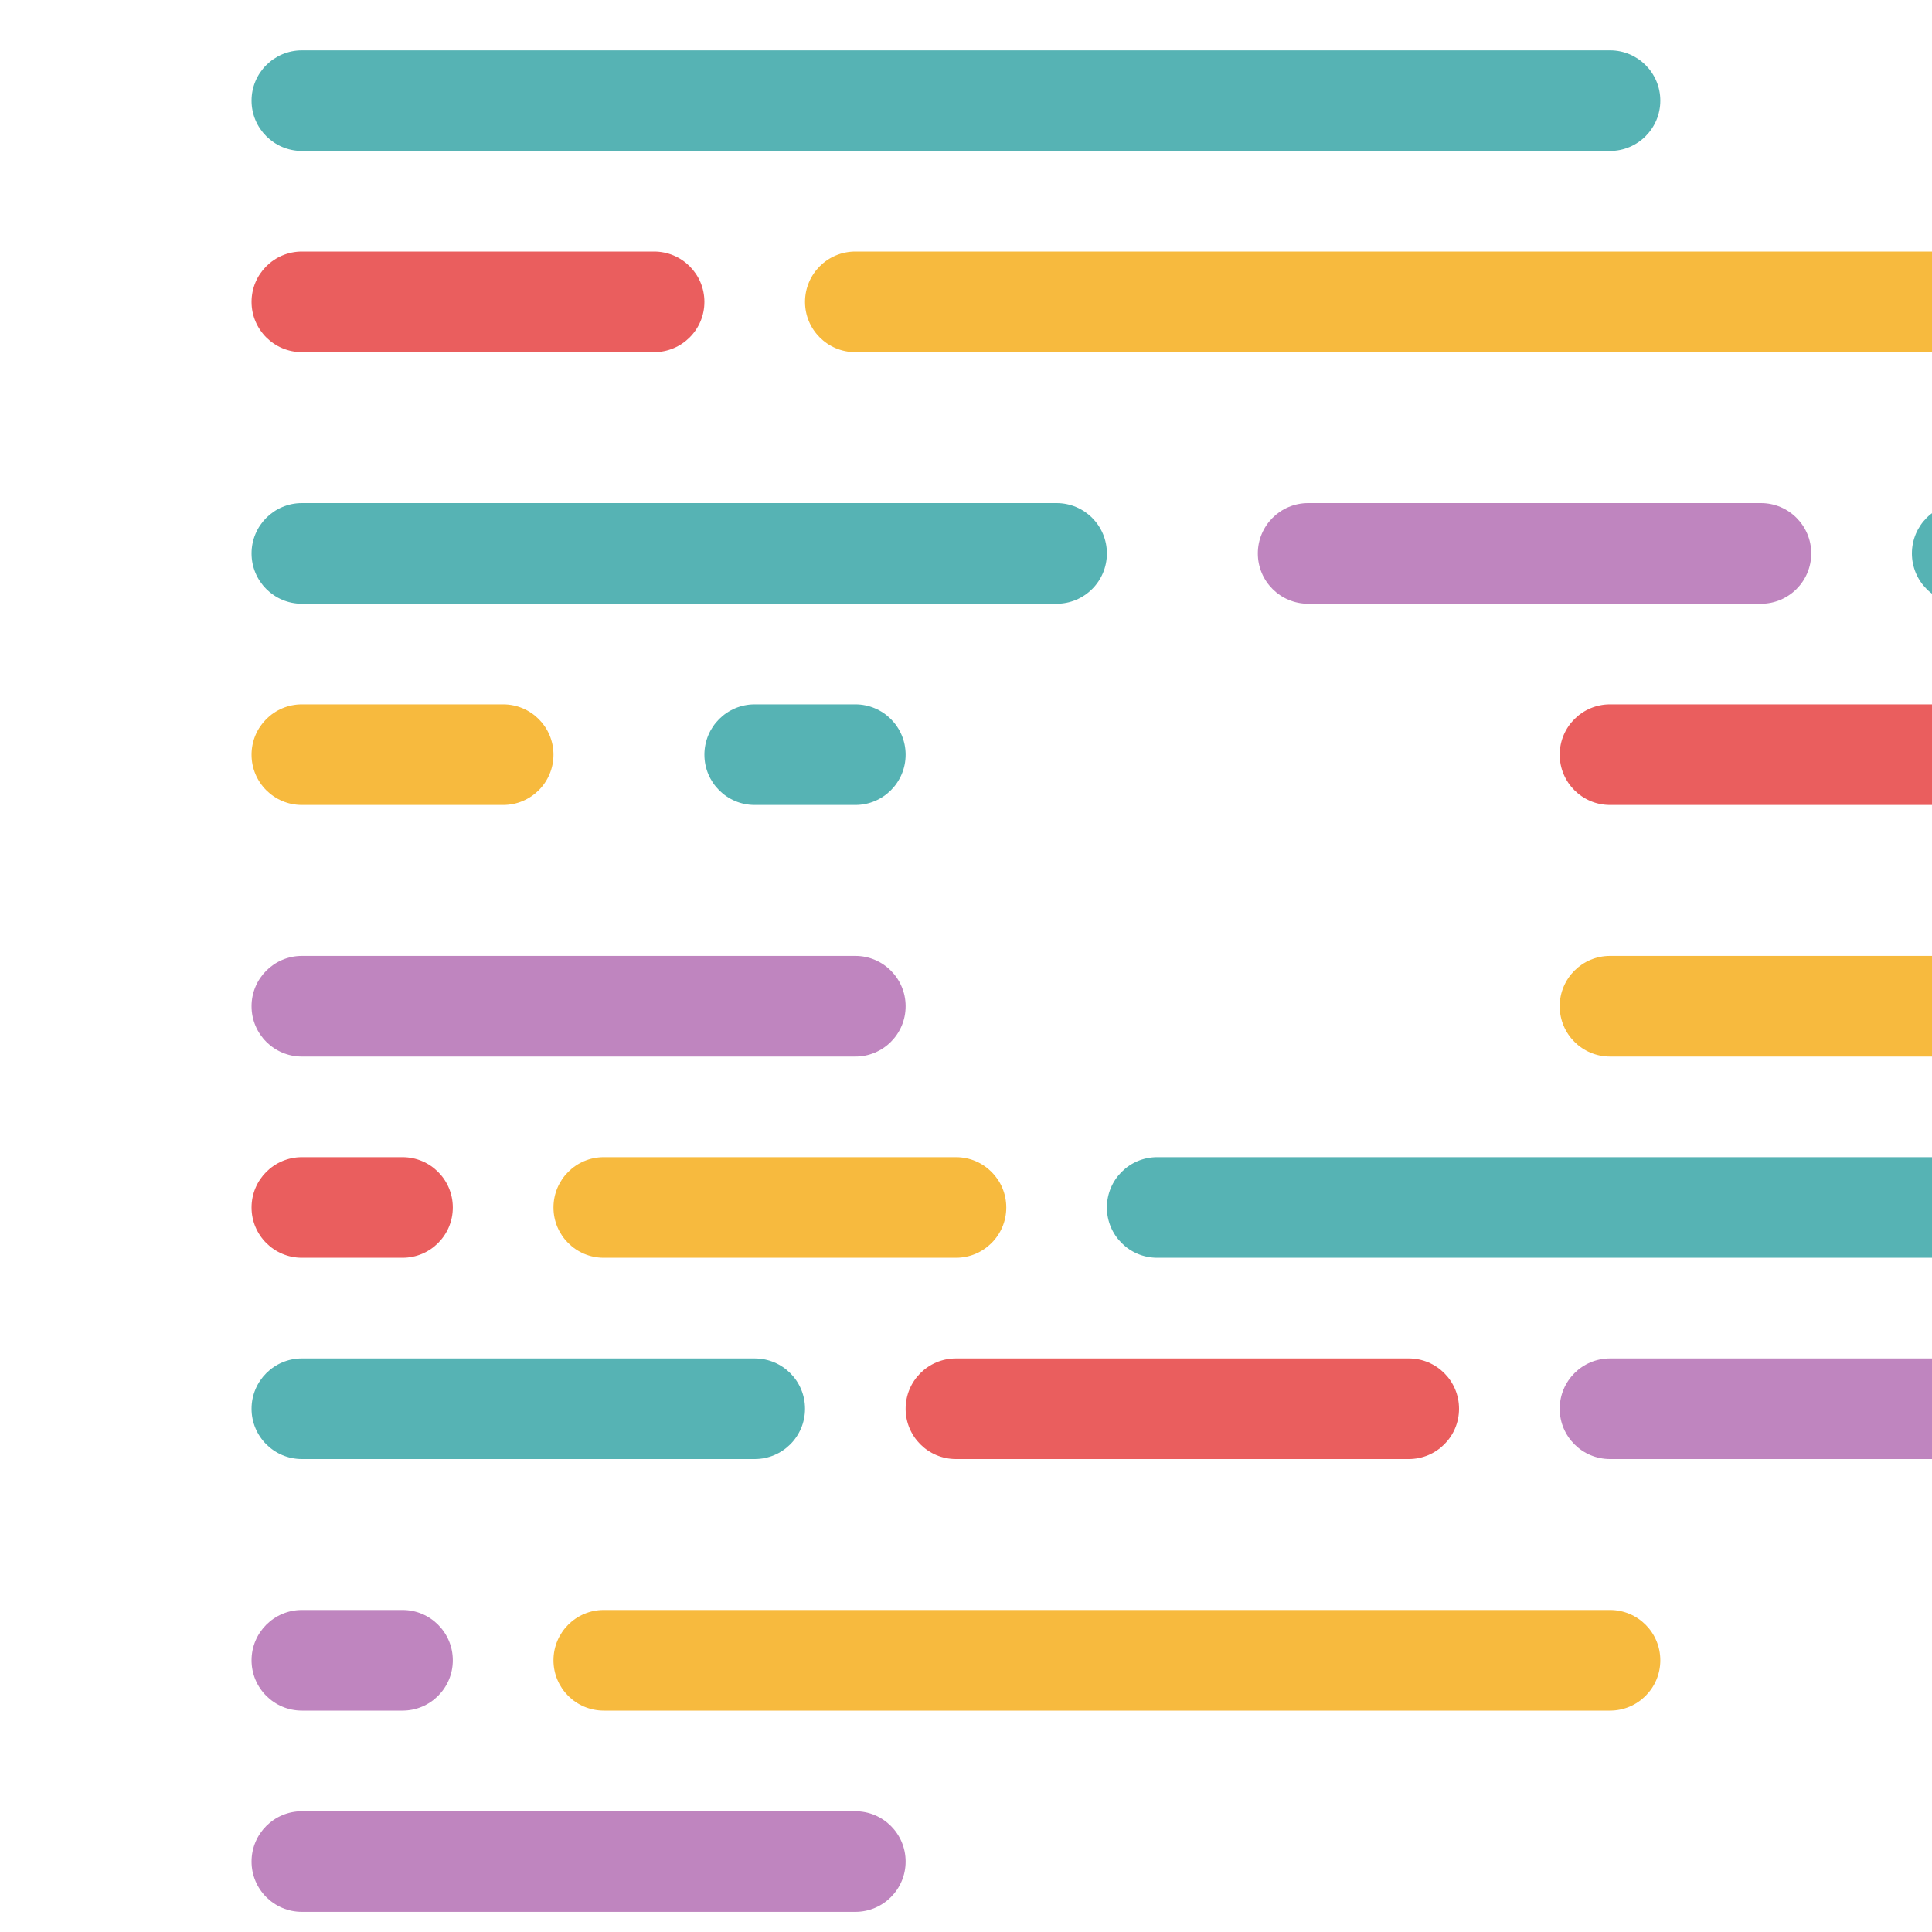 <svg width="40" height="40" viewBox="0 0 40 40" fill="none" xmlns="http://www.w3.org/2000/svg">
<g clip-path="url(#clip0_119_101)">
<path d="M42.709 10.416H40.625C40.05 10.416 39.584 10.883 39.584 11.458C39.584 12.034 40.05 12.5 40.625 12.5H42.709C43.284 12.5 43.75 12.034 43.75 11.458C43.75 10.883 43.284 10.416 42.709 10.416Z" fill="#56B3B4"/>
<path d="M40.625 28.125H33.334C32.758 28.125 32.292 28.591 32.292 29.167C32.292 29.742 32.758 30.208 33.334 30.208H40.625C41.201 30.208 41.667 29.742 41.667 29.167C41.667 28.591 41.201 28.125 40.625 28.125Z" fill="#BF85BF"/>
<path d="M29.167 28.125H19.792C19.216 28.125 18.75 28.591 18.75 29.167C18.75 29.742 19.216 30.208 19.792 30.208H29.167C29.742 30.208 30.208 29.742 30.208 29.167C30.208 28.591 29.742 28.125 29.167 28.125Z" fill="#EA5E5E"/>
<path d="M15.625 28.125H6.25C5.675 28.125 5.208 28.591 5.208 29.167C5.208 29.742 5.675 30.208 6.25 30.208H15.625C16.201 30.208 16.667 29.742 16.667 29.167C16.667 28.591 16.201 28.125 15.625 28.125Z" fill="#56B3B4"/>
<path d="M17.709 37.5H6.25C5.675 37.5 5.208 37.966 5.208 38.542C5.208 39.117 5.675 39.583 6.25 39.583H17.709C18.284 39.583 18.75 39.117 18.75 38.542C18.75 37.966 18.284 37.5 17.709 37.5Z" fill="#BF85BF"/>
<path d="M17.709 19.791H6.25C5.675 19.791 5.208 20.258 5.208 20.833C5.208 21.409 5.675 21.875 6.25 21.875H17.709C18.284 21.875 18.75 21.409 18.75 20.833C18.75 20.258 18.284 19.791 17.709 19.791Z" fill="#BF85BF"/>
<path d="M40.625 5.208H17.709C17.133 5.208 16.667 5.674 16.667 6.25C16.667 6.825 17.133 7.291 17.709 7.291H40.625C41.201 7.291 41.667 6.825 41.667 6.25C41.667 5.674 41.201 5.208 40.625 5.208Z" fill="#F7BA3E"/>
<path d="M13.542 5.208H6.25C5.675 5.208 5.208 5.674 5.208 6.25C5.208 6.825 5.675 7.291 6.25 7.291H13.542C14.117 7.291 14.584 6.825 14.584 6.25C14.584 5.674 14.117 5.208 13.542 5.208Z" fill="#EA5E5E"/>
<path d="M17.709 14.583H15.625C15.05 14.583 14.584 15.049 14.584 15.625C14.584 16.2 15.05 16.666 15.625 16.666H17.709C18.284 16.666 18.75 16.2 18.75 15.625C18.75 15.049 18.284 14.583 17.709 14.583Z" fill="#56B3B4"/>
<path d="M10.417 14.583H6.25C5.675 14.583 5.208 15.049 5.208 15.625C5.208 16.2 5.675 16.666 6.25 16.666H10.417C10.992 16.666 11.459 16.2 11.459 15.625C11.459 15.049 10.992 14.583 10.417 14.583Z" fill="#F7BA3E"/>
<path d="M42.709 23.958H23.959C23.383 23.958 22.917 24.424 22.917 25C22.917 25.575 23.383 26.041 23.959 26.041H42.709C43.284 26.041 43.75 25.575 43.75 25C43.75 24.424 43.284 23.958 42.709 23.958Z" fill="#56B3B4"/>
<path d="M19.792 23.958H12.5C11.925 23.958 11.459 24.424 11.459 25C11.459 25.575 11.925 26.041 12.5 26.041H19.792C20.367 26.041 20.834 25.575 20.834 25C20.834 24.424 20.367 23.958 19.792 23.958Z" fill="#F7BA3E"/>
<path d="M8.334 23.958H6.25C5.675 23.958 5.208 24.424 5.208 25C5.208 25.575 5.675 26.041 6.25 26.041H8.334C8.909 26.041 9.375 25.575 9.375 25C9.375 24.424 8.909 23.958 8.334 23.958Z" fill="#EA5E5E"/>
<path d="M36.459 10.416H27.084C26.508 10.416 26.042 10.883 26.042 11.458C26.042 12.034 26.508 12.5 27.084 12.5H36.459C37.034 12.5 37.5 12.034 37.5 11.458C37.5 10.883 37.034 10.416 36.459 10.416Z" fill="#BF85BF"/>
<path d="M21.875 10.416H6.25C5.675 10.416 5.208 10.883 5.208 11.458C5.208 12.034 5.675 12.5 6.25 12.5H21.875C22.451 12.5 22.917 12.034 22.917 11.458C22.917 10.883 22.451 10.416 21.875 10.416Z" fill="#56B3B4"/>
<path d="M33.334 33.333H12.5C11.925 33.333 11.459 33.799 11.459 34.375C11.459 34.95 11.925 35.416 12.5 35.416H33.334C33.909 35.416 34.375 34.95 34.375 34.375C34.375 33.799 33.909 33.333 33.334 33.333Z" fill="#F7BA3E"/>
<path d="M8.334 33.333H6.25C5.675 33.333 5.208 33.799 5.208 34.375C5.208 34.95 5.675 35.416 6.25 35.416H8.334C8.909 35.416 9.375 34.95 9.375 34.375C9.375 33.799 8.909 33.333 8.334 33.333Z" fill="#BF85BF"/>
<path d="M44.792 14.583H33.334C32.758 14.583 32.292 15.049 32.292 15.625C32.292 16.2 32.758 16.666 33.334 16.666H44.792C45.367 16.666 45.834 16.2 45.834 15.625C45.834 15.049 45.367 14.583 44.792 14.583Z" fill="#EA5E5E"/>
<path d="M44.792 19.791H33.334C32.758 19.791 32.292 20.258 32.292 20.833C32.292 21.409 32.758 21.875 33.334 21.875H44.792C45.367 21.875 45.834 21.409 45.834 20.833C45.834 20.258 45.367 19.791 44.792 19.791Z" fill="#F7BA3E"/>
<path d="M33.334 1.042H6.25C5.675 1.042 5.208 1.508 5.208 2.083C5.208 2.658 5.675 3.125 6.25 3.125H33.334C33.909 3.125 34.375 2.658 34.375 2.083C34.375 1.508 33.909 1.042 33.334 1.042Z" fill="#56B3B4"/>
</g>
<defs>
<clipPath id="clip0_119_101">
<rect width="40" height="40" fill="white"/>
</clipPath>
</defs>
</svg>
